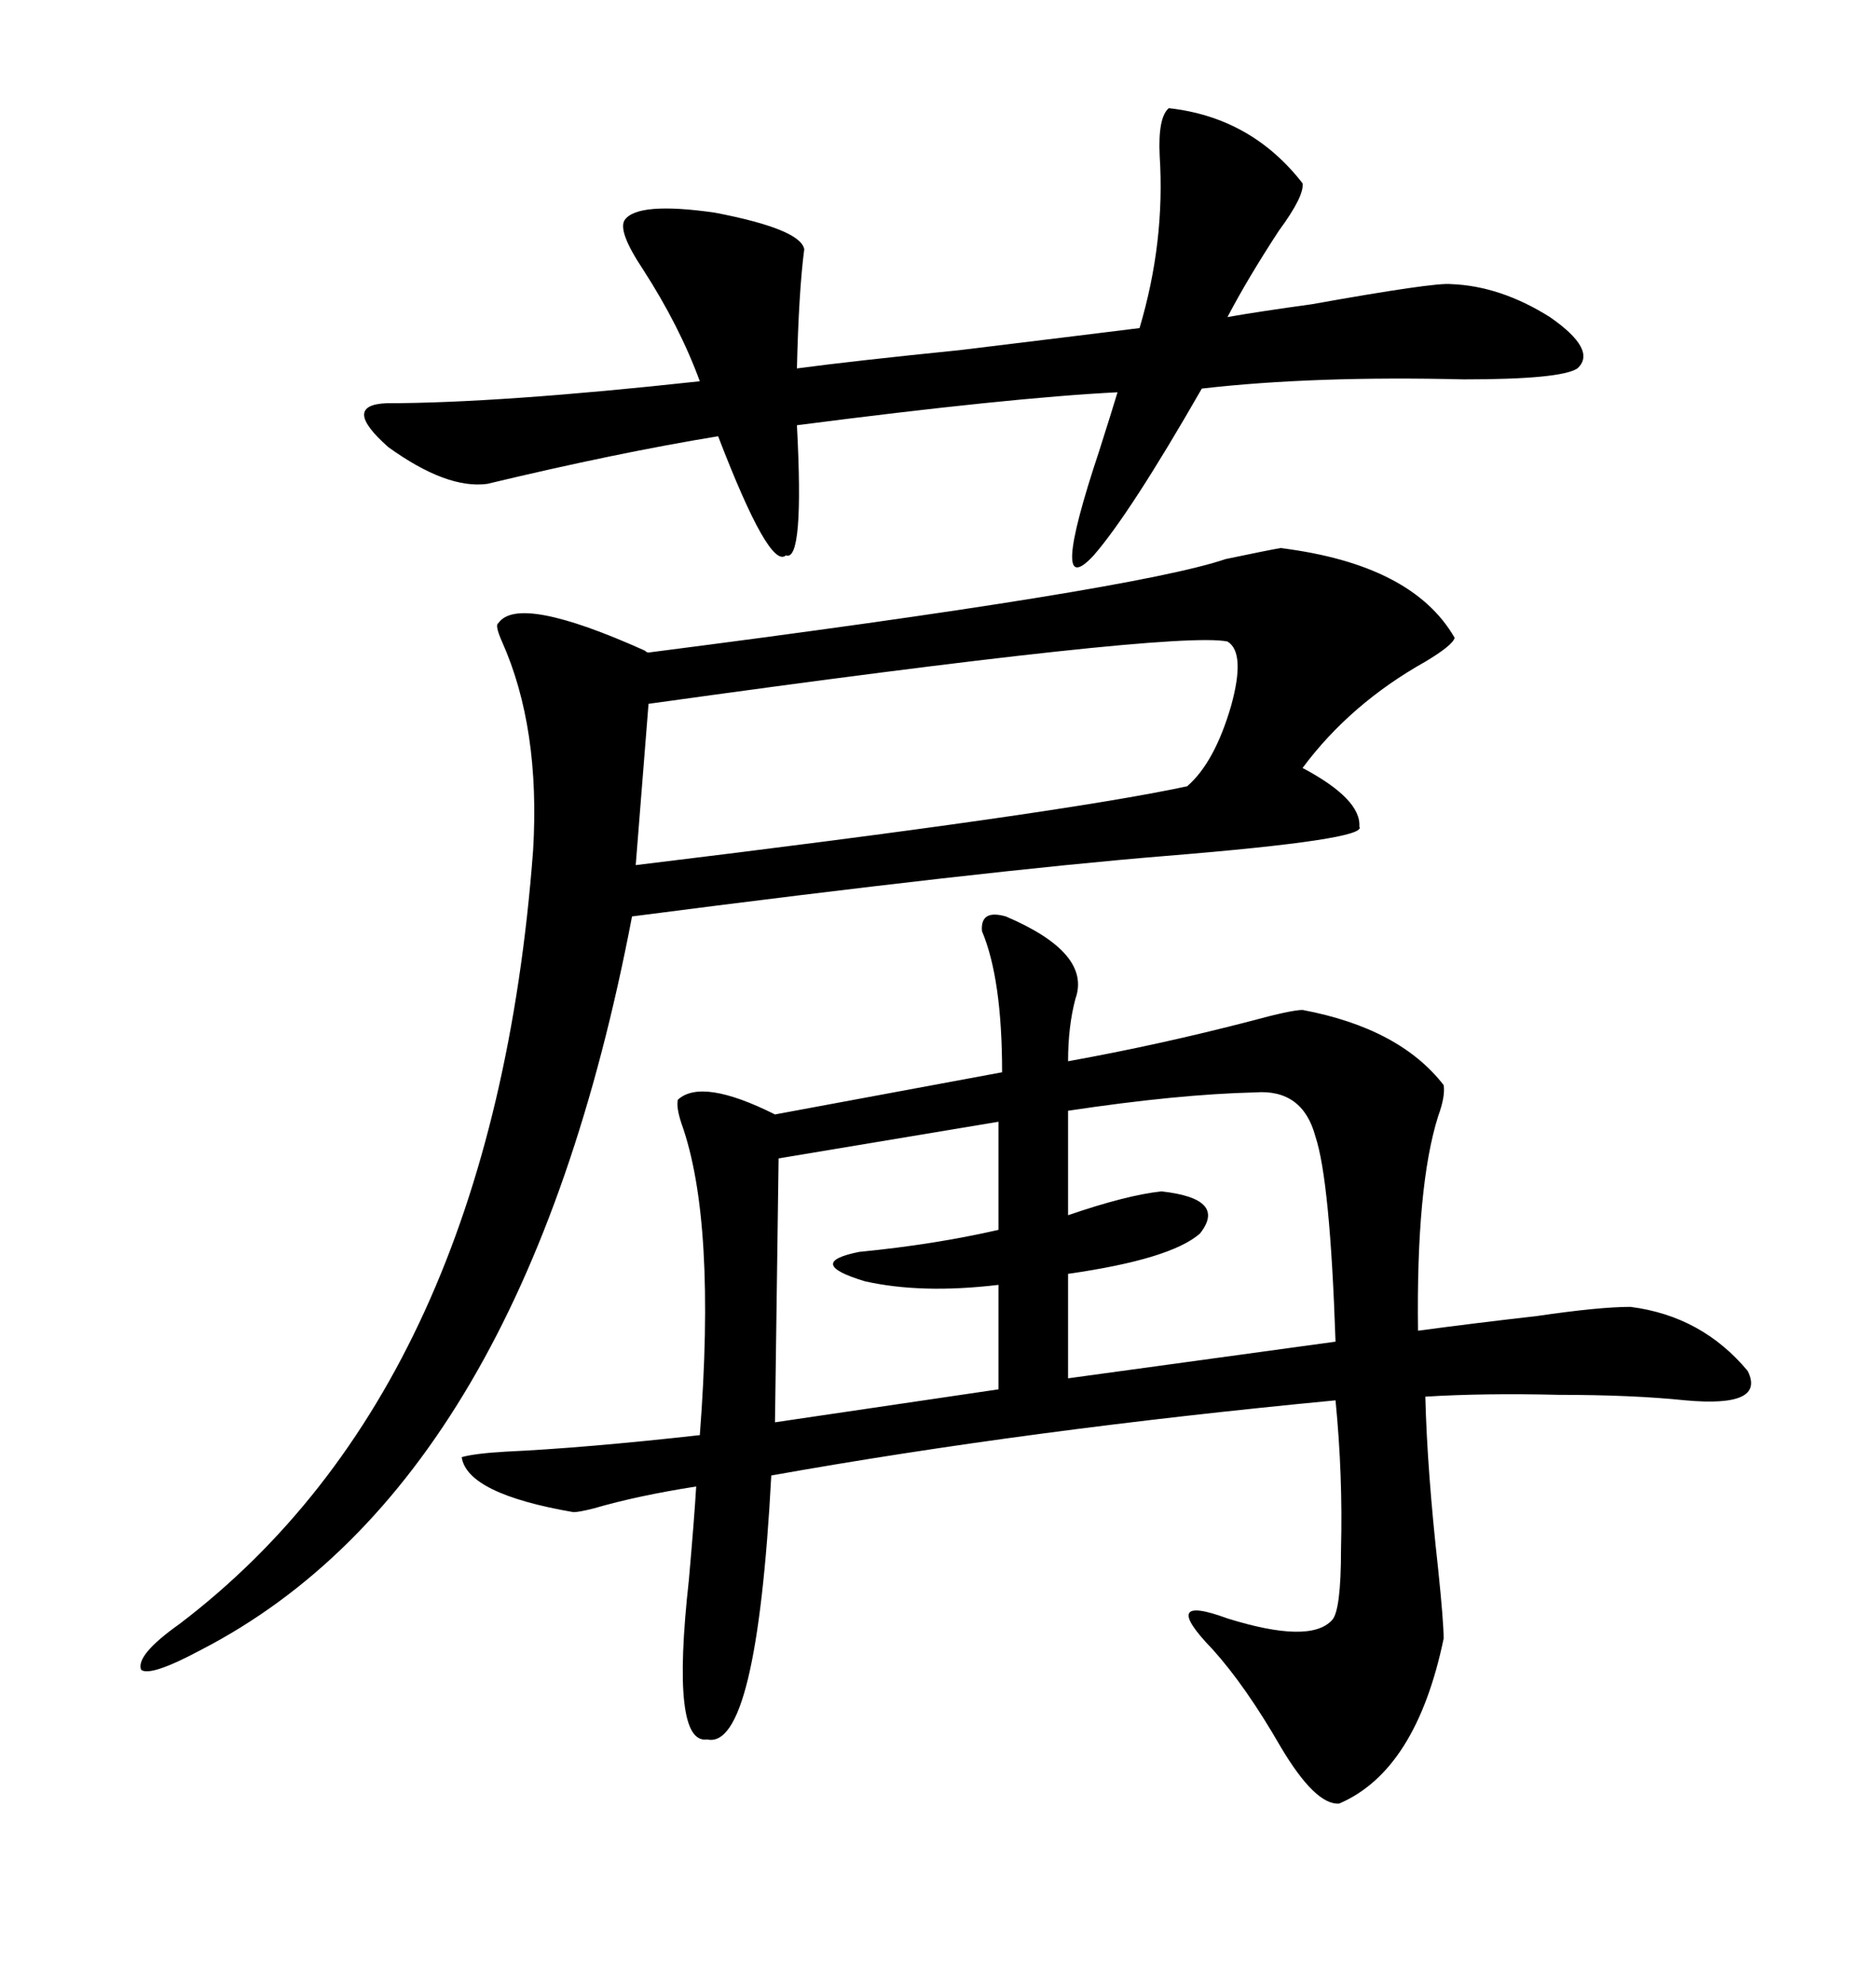 <svg xmlns="http://www.w3.org/2000/svg" xmlns:xlink="http://www.w3.org/1999/xlink" width="300" height="317.285"><path d="M160.84 146.48L160.84 146.48Q174.61 152.34 171.97 159.67L171.97 159.67Q170.80 164.06 170.80 169.63L170.80 169.63Q185.45 166.99 200.10 163.18L200.10 163.18Q206.54 161.43 208.30 161.43L208.30 161.43Q223.83 164.36 230.86 173.44L230.86 173.44Q231.15 175.20 229.98 178.42L229.98 178.42Q226.46 189.55 226.76 212.70L226.76 212.70Q235.55 211.52 245.80 210.35L245.80 210.35Q255.76 208.89 260.74 208.89L260.74 208.89Q272.17 210.35 279.49 219.14L279.49 219.14Q282.42 225 269.53 223.83L269.53 223.83Q261.04 222.95 249.32 222.95L249.32 222.95Q237.30 222.66 227.93 223.24L227.93 223.24Q228.22 234.96 229.98 250.78L229.98 250.78Q230.86 259.28 230.86 261.91L230.86 261.91Q226.46 283.01 214.16 288.28L214.16 288.28Q210.35 288.57 204.79 279.20L204.79 279.20Q199.22 269.53 193.95 263.67L193.95 263.67Q185.16 254.59 196.29 258.69L196.29 258.69Q209.47 262.79 212.99 258.98L212.99 258.98Q214.45 257.52 214.45 247.56L214.45 247.56Q214.75 235.84 213.57 223.83L213.57 223.83Q164.36 228.52 123.34 235.84L123.34 235.84Q121.00 279.79 113.09 278.03L113.09 278.03Q107.23 278.91 110.16 252.54L110.16 252.54Q111.04 242.58 111.33 237.60L111.33 237.60Q101.95 239.06 94.92 241.11L94.92 241.11Q92.58 241.70 91.70 241.70L91.70 241.70Q74.71 238.77 73.83 232.91L73.83 232.91Q75.88 232.32 80.86 232.03L80.86 232.03Q93.46 231.45 111.91 229.39L111.91 229.39Q114.55 195.12 108.98 179.59L108.98 179.59Q108.11 176.95 108.40 175.78L108.40 175.78Q112.21 172.27 123.93 178.13L123.93 178.13L160.25 171.39Q160.25 156.45 157.03 148.83L157.03 148.83Q156.74 145.31 160.84 146.48ZM204.79 87.60L204.79 87.60Q225.88 90.23 232.62 101.95L232.62 101.95Q232.32 103.13 227.93 105.76L227.93 105.76Q215.92 112.50 208.30 122.75L208.30 122.75Q217.68 127.73 217.38 132.13L217.38 132.13Q218.85 134.18 186.33 136.82L186.33 136.82Q157.62 139.16 101.07 146.48L101.07 146.48Q83.79 237.01 32.23 263.67L32.23 263.67Q24.02 268.07 22.56 266.89L22.56 266.89Q21.68 264.55 28.71 259.57L28.71 259.57Q78.81 221.48 85.25 135.94L85.25 135.94Q86.43 116.31 80.27 102.54L80.27 102.54Q79.10 99.90 79.69 99.61L79.69 99.61Q82.91 94.92 103.13 104.00L103.13 104.00Q103.42 104.30 103.71 104.30L103.71 104.30Q181.35 94.34 196.00 89.36L196.00 89.36Q203.03 87.89 204.79 87.60ZM208.30 29.30L208.30 29.30Q208.59 31.35 204.49 36.91L204.49 36.91Q199.51 44.53 196.29 50.68L196.29 50.68Q201.27 49.80 209.77 48.63L209.77 48.63Q229.39 45.12 232.03 45.41L232.03 45.41Q239.94 45.70 247.85 50.68L247.85 50.68Q255.47 55.96 252.25 58.89L252.25 58.89Q249.61 60.64 234.08 60.64L234.08 60.64Q210.06 60.06 192.19 62.11L192.19 62.11Q180.76 82.03 174.90 88.77L174.90 88.77Q167.58 96.68 175.78 72.07L175.78 72.07Q177.83 65.63 178.71 62.70L178.71 62.70Q161.43 63.57 127.44 67.97L127.44 67.97Q128.61 89.94 125.68 88.77L125.68 88.77Q123.05 91.11 114.84 69.73L114.84 69.73Q98.73 72.36 77.93 77.34L77.93 77.34Q71.48 78.22 62.11 71.48L62.11 71.48Q54.49 64.75 61.82 64.45L61.82 64.45Q79.69 64.45 111.91 60.94L111.91 60.94Q108.69 52.15 102.83 43.07L102.83 43.07Q98.73 36.91 99.90 35.16L99.90 35.16Q101.95 32.23 114.26 33.98L114.26 33.98Q128.03 36.62 128.61 39.84L128.61 39.84Q127.73 46.58 127.44 58.89L127.44 58.89Q136.23 57.71 153.52 55.96L153.52 55.96Q172.85 53.61 182.23 52.44L182.23 52.44Q186.33 38.67 185.45 24.90L185.45 24.90Q185.16 18.75 186.91 17.29L186.91 17.29Q200.10 18.75 208.30 29.30ZM103.71 112.50L103.71 112.50L101.66 138.28Q169.34 130.08 189.84 125.68L189.84 125.68Q194.24 121.88 196.88 112.79L196.88 112.79Q199.22 104.30 196.29 102.54L196.29 102.54Q187.79 100.78 103.71 112.50ZM200.68 174.61L200.68 174.61Q188.38 174.90 170.80 177.54L170.80 177.54L170.80 194.24Q180.18 191.02 185.74 190.43L185.74 190.43Q196.29 191.60 191.89 197.17L191.89 197.17Q187.21 201.27 170.80 203.61L170.80 203.61L170.80 220.31L213.57 214.45Q212.70 188.67 210.35 181.64L210.35 181.64Q208.30 174.02 200.68 174.61ZM159.67 196.58L159.67 179.30L124.51 185.16L123.93 227.34L159.67 222.07L159.67 205.37Q147.36 206.84 138.28 204.79L138.28 204.79Q128.61 201.86 137.40 200.10L137.40 200.10Q149.41 198.93 159.67 196.58L159.67 196.58Z"/></svg>